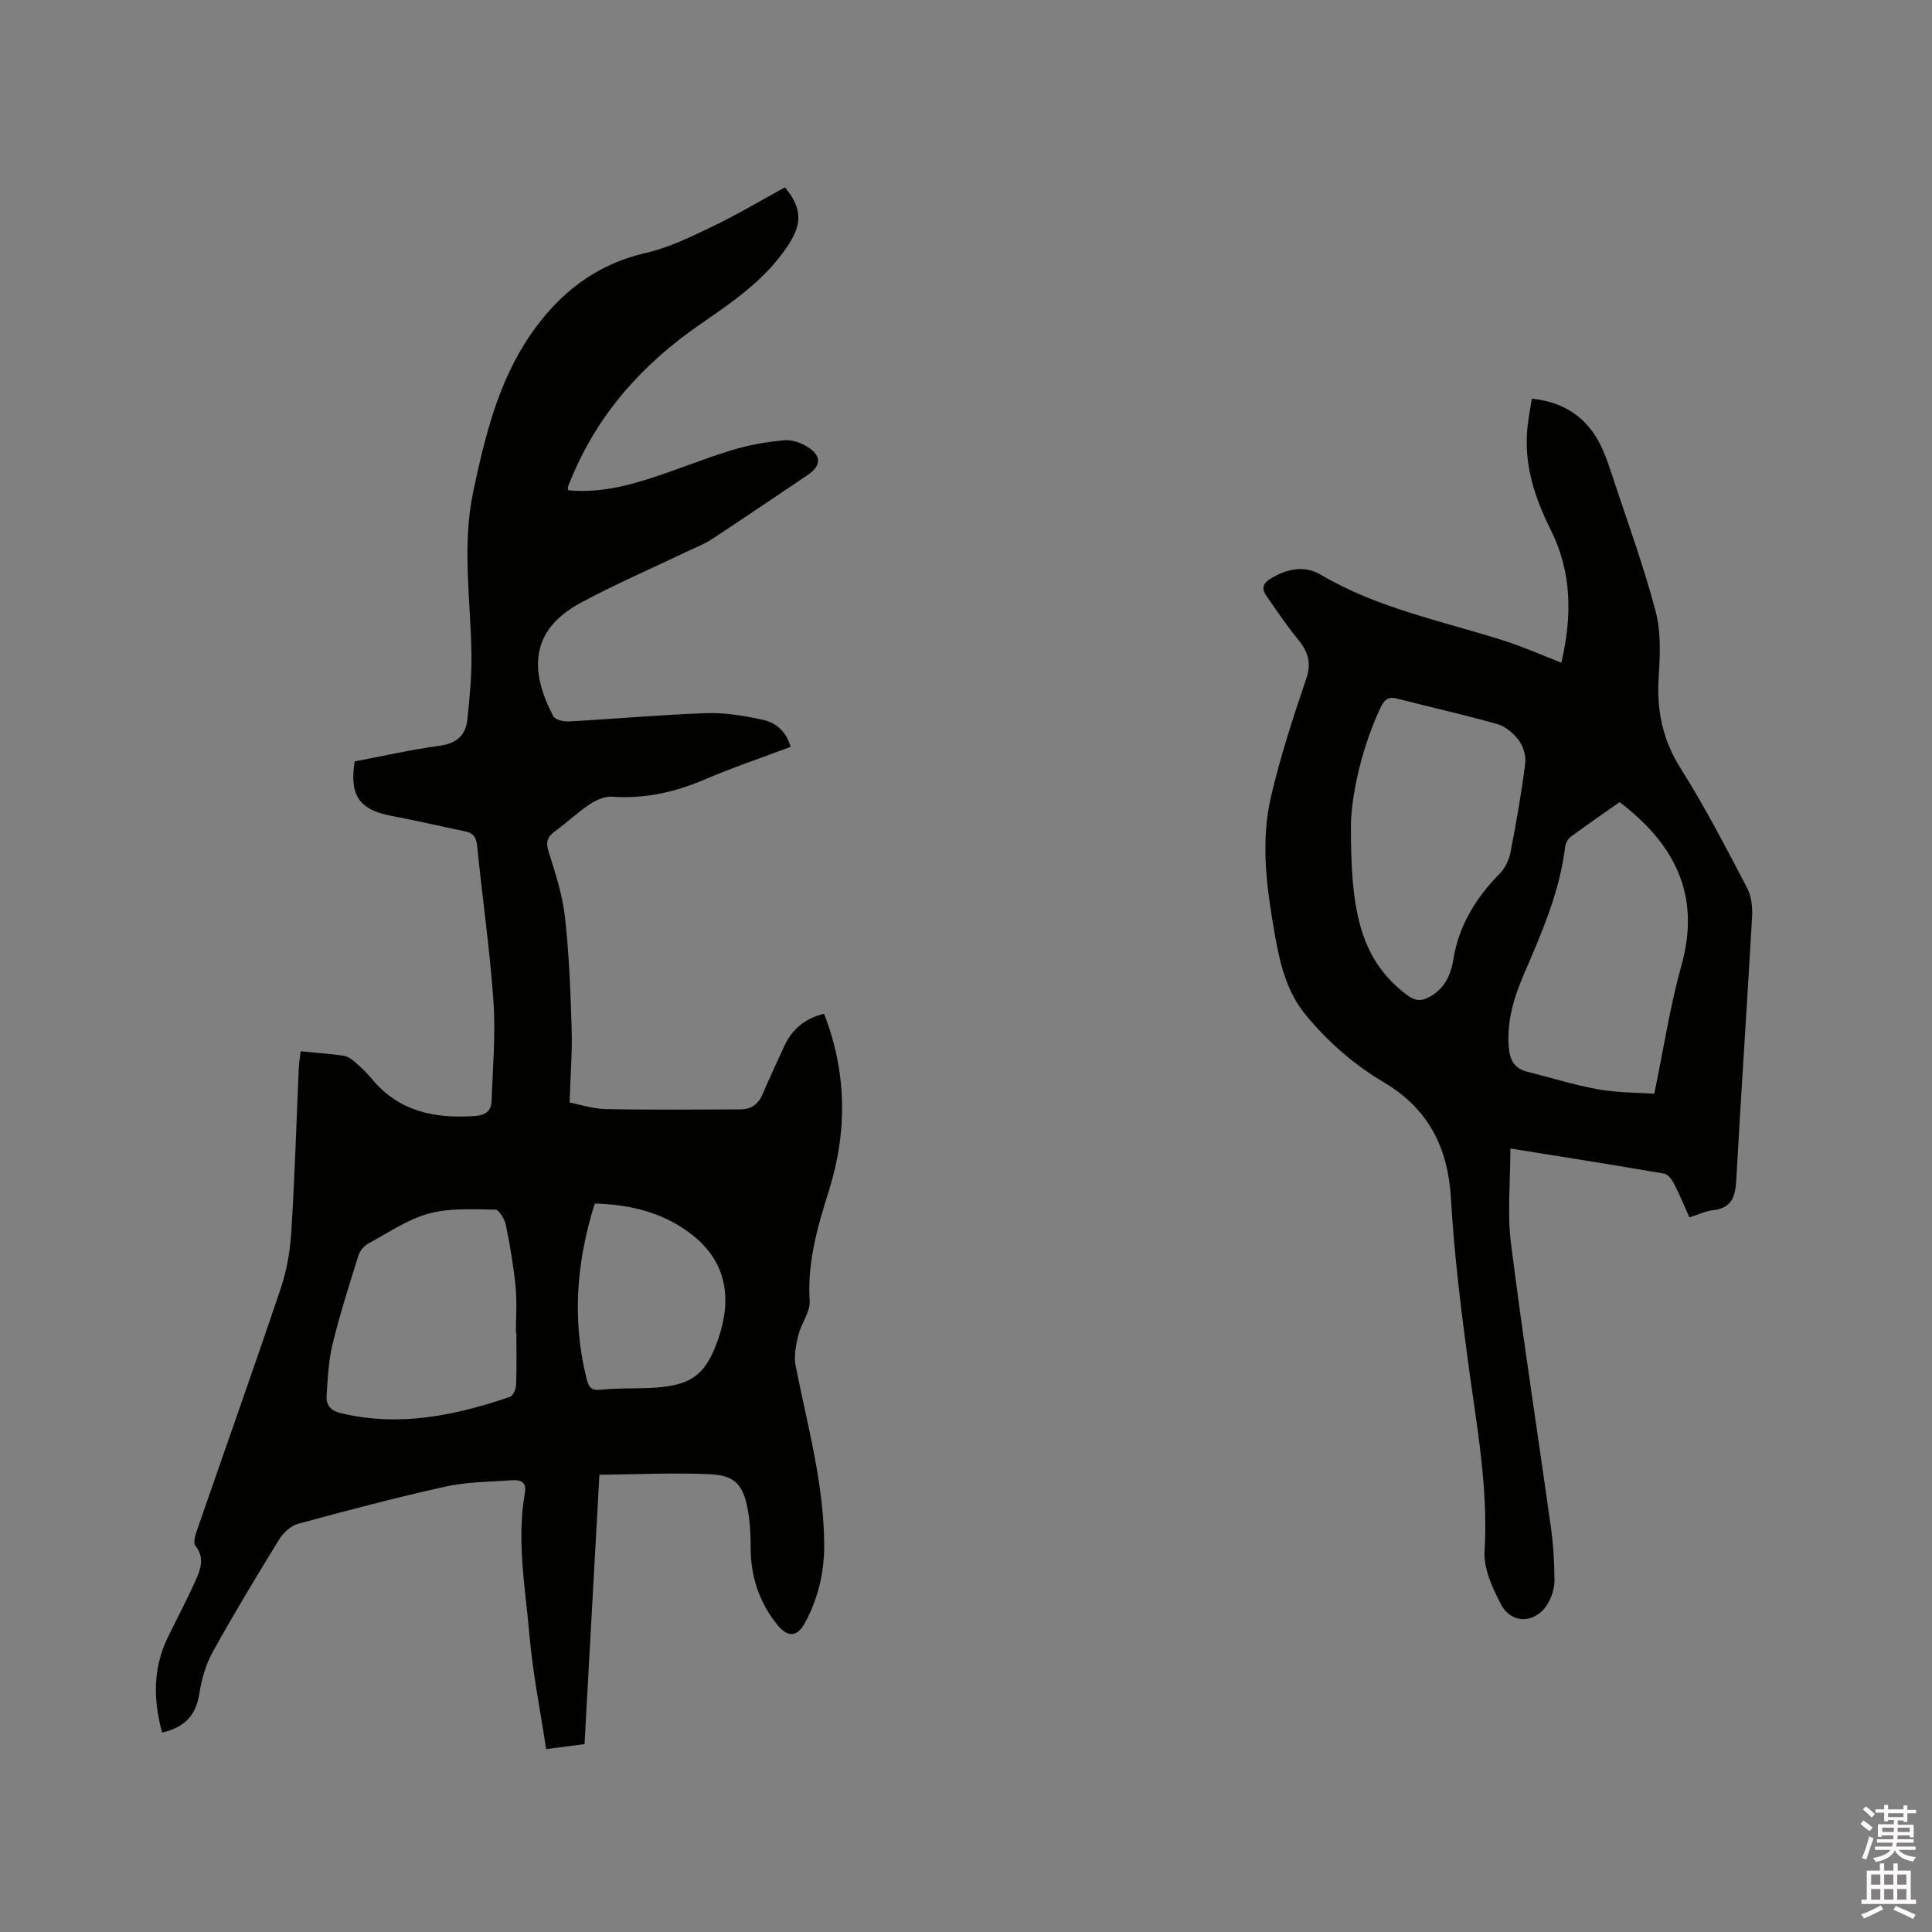 <svg enable-background="new 0 0 400 400" viewBox="0 0 400 400" xmlns="http://www.w3.org/2000/svg"><rect x="0" y="0" width="400" height="400" fill="#808080" stroke="none"/><path d="m385.2 377.6.6-.7c.6.4 1.3.9 1.9 1.5l-.6.7c-.8-.5-1.4-1-1.9-1.5zm.3 7.1c.6-1.4 1.1-2.9 1.5-4.5.3.1.6.3.9.4-.5 1.4-1 2.9-1.5 4.4zm.2-10.1.6-.6c.7.5 1.3 1.1 1.9 1.6l-.7.7c-.6-.6-1.2-1.2-1.8-1.7zm8.4-.8h.8v.9h1.8v.7h-1.8v1.8h-.8v-.3h-1.2v.9h3.3v2.6h-.8v-.4h-2.5c0 .3 0 .6-.1.8h3.4v.7h-3.5c0 .3-.1.6-.1.8h4v.7h-3.5c.7.9 1.9 1.3 3.6 1.5-.2.2-.4.5-.6.9-1.9-.3-3.2-1.1-3.8-2.3-.5 1.1-1.8 2-3.9 2.4-.2-.3-.4-.5-.6-.8 1.9-.4 3.1-.9 3.6-1.7h-3.2v-.7h3.5c.1-.2.1-.5.2-.8h-3.3v-.7h3.4c0-.2 0-.5 0-.8h-2.4v.3h-.8v-2.6h3.3v-.9h-1.2v.3h-.8v-1.8h-1.8v-.7h1.8v-.9h.8v.9h3.2zm-4.4 5.5h2.4c0-.3 0-.6 0-.9h-2.4zm1.2-3.1h3.2v-.8h-3.2zm4.4 2.2h-2.4v.9h2.5v-.9z" fill="#fcfafa"/><path d="m389.2 385.8h.9v1.5h1.9v-1.5h.9v1.5h2.7v6h1.1v.9h-11.3v-.9h1.1v-6h2.7zm.2 8.7.5.8c-1.2.6-2.5 1.3-4 1.9-.2-.3-.3-.6-.6-.8 1.6-.6 3-1.3 4.1-1.9zm-2-4.3h1.9v-2.1h-1.9zm0 3.1h1.9v-2.2h-1.9zm2.7-3.1h1.9v-2.1h-1.9zm0 3.1h1.9v-2.2h-1.9zm2.4 1.3c1.4.6 2.7 1.2 4.1 1.8l-.5.9c-1.5-.7-2.8-1.4-4.1-1.9zm2.2-6.5h-1.9v2.1h1.9zm-1.9 5.2h1.9v-2.2h-1.9z" fill="#fcfafa"/><g fill="#010100"><path d="m62.24 217.66c3.19.31 6.03.51 8.84.91.85.12 1.72.7 2.39 1.29 1.28 1.11 2.51 2.3 3.59 3.6 5.6 6.7 12.99 8.17 21.21 7.6 2.19-.15 3.44-.99 3.51-3.1.23-6.86.86-13.76.39-20.58-.74-10.77-2.31-21.49-3.38-32.25-.18-1.81-.82-2.66-2.49-3.01-5.07-1.05-10.12-2.23-15.21-3.19-6.66-1.26-8.78-4.15-7.66-11.29 5.75-1.09 11.61-2.42 17.54-3.23 3.53-.48 5.46-2.15 5.8-5.49.45-4.41.9-8.85.84-13.27-.14-11.31-2.02-22.61.38-33.92 2.43-11.44 5.18-22.78 11.94-32.57 5.83-8.44 13.42-14.43 23.79-16.79 4.85-1.11 9.49-3.42 14.03-5.6 5.04-2.42 9.87-5.31 14.76-7.98 3.78 4.56 3.48 7.82.46 12.3-4.71 6.98-11.4 11.5-18.1 16.12-11.77 8.13-21.01 18.39-26.54 31.74-.24.58-.51 1.16-.72 1.76-.06.18.01.41.03.79 5.68.56 11.15-.61 16.48-2.3 5.85-1.85 11.54-4.21 17.4-6 3.5-1.07 7.19-1.71 10.84-2.05 1.63-.15 3.61.55 5.01 1.49 2.8 1.86 2.6 3.86-.2 5.74-6.6 4.43-13.17 8.91-19.81 13.27-1.57 1.03-3.38 1.71-5.1 2.53-7.35 3.52-14.85 6.75-22.01 10.61-10.73 5.78-10.51 14.3-5.71 23.47.39.74 2.09 1.17 3.15 1.11 9.52-.52 19.03-1.39 28.55-1.72 3.85-.13 7.79.54 11.59 1.35 2.72.58 4.93 2.32 5.86 5.63-6.04 2.27-12.03 4.29-17.83 6.77-6.16 2.63-12.41 4.02-19.13 3.55-1.5-.1-3.27.66-4.58 1.53-2.55 1.7-4.8 3.84-7.28 5.65-1.61 1.17-1.9 2.28-1.27 4.27 1.39 4.39 2.85 8.86 3.36 13.41.86 7.63 1.16 15.33 1.39 23.02.15 4.9-.25 9.82-.42 15.43 1.97.38 4.7 1.3 7.45 1.36 9.3.19 18.6.09 27.91.07 2.25 0 3.73-1.1 4.62-3.2 1.4-3.31 2.94-6.56 4.43-9.83 1.64-3.6 4.37-5.83 8.27-6.78 4.77 12.25 4.83 24.56.95 36.82-2.34 7.41-4.43 14.7-3.93 22.63.15 2.31-1.76 4.68-2.35 7.12-.5 2.05-.95 4.32-.55 6.33 2.44 12.35 5.89 24.53 5.91 37.26.01 5.62-1.29 10.92-3.93 15.87-1.64 3.07-3.61 3.17-5.78.48-3.82-4.73-5.54-10.13-5.52-16.2.01-2.63-.14-5.31-.64-7.89-.92-4.81-2.62-6.81-7.54-7.06-7.56-.38-15.16.02-23.13.09-1.05 19.06-2.06 37.31-3.08 55.77-2.51.32-4.77.62-7.95 1.03-1.2-7.97-2.75-15.64-3.43-23.39-.86-9.89-2.73-19.79-.95-29.77.39-2.22-1.08-2.61-2.65-2.5-4.64.32-9.37.33-13.87 1.33-10.22 2.26-20.35 4.94-30.46 7.69-1.51.41-3.07 1.86-3.92 3.25-4.72 7.67-9.38 15.38-13.74 23.26-1.45 2.62-2.33 5.7-2.79 8.68-.69 4.44-3.01 6.98-7.7 8.02-1.79-6.61-1.96-13.15 1.12-19.56 1.93-4 4.04-7.92 5.84-11.97 1.01-2.28 1.91-4.67-.07-7.15-.49-.61-.01-2.21.35-3.24 5.78-16.71 11.71-33.36 17.35-50.11 1.26-3.74 1.92-7.8 2.17-11.75.71-11.32 1.05-22.66 1.55-34 .06-.95.22-1.88.37-3.26zm44.67 58.31c-.03 0-.07 0-.1 0 0-3.18.25-6.38-.06-9.53-.42-4.3-1.15-8.58-2.02-12.82-.25-1.21-1.42-3.17-2.19-3.18-4.6-.06-9.39-.37-13.74.81-4.4 1.19-8.39 3.96-12.48 6.18-.89.48-1.79 1.47-2.08 2.41-1.92 6.13-3.88 12.27-5.4 18.51-.84 3.44-.99 7.07-1.22 10.63-.13 1.97.85 3.11 3.06 3.63 12.05 2.84 23.55.48 34.89-3.4.65-.22 1.25-1.58 1.28-2.44.14-3.59.06-7.2.06-10.8zm16.23-26.79c-3.84 12.19-4.72 24.16-1.68 36.33.44 1.75.99 2.42 2.96 2.22 3.25-.34 6.55-.24 9.83-.36 8.81-.33 11.82-2.57 14.43-10.1 3.46-9.98.95-17.87-7.81-23.32-5.35-3.34-11.3-4.59-17.73-4.77z"/><path d="m323.26 137.2c2.24-9.51 2.2-18.69-2.16-27.42-3.38-6.77-5.66-13.69-4.85-21.36.2-1.88.57-3.74.9-5.87 6.23.63 10.82 3.47 13.73 8.66 1.48 2.64 2.38 5.64 3.34 8.54 2.96 8.94 6.2 17.81 8.58 26.9 1.12 4.28.9 9.04.61 13.54-.44 6.9.82 13.02 4.61 19 5.02 7.94 9.34 16.34 13.71 24.67.92 1.75 1.13 4.09 1.01 6.13-1.02 18.1-2.27 36.18-3.26 54.28-.19 3.49-.92 5.85-4.84 6.29-1.54.17-3.01.9-4.87 1.48-1.08-2.41-2.02-4.73-3.17-6.95-.44-.85-1.25-1.96-2.04-2.1-10.31-1.78-20.64-3.41-31.85-5.21 0 6.82-.67 13.32.12 19.63 2.47 19.65 5.53 39.22 8.27 58.84.5 3.56.7 7.18.74 10.78.02 1.52-.43 3.19-1.14 4.55-2.35 4.53-7.66 4.96-9.95.56-1.75-3.37-3.61-7.36-3.39-10.95.8-13.29-1.67-26.18-3.41-39.19-1.5-11.23-2.9-22.5-3.54-33.8-.6-10.63-4.68-18.66-13.91-24.12-6.15-3.64-11.46-8.28-16.06-13.82-4.21-5.07-5.51-11.11-6.59-17.27-1.63-9.33-2.88-18.78-.69-28.11 1.93-8.23 4.54-16.32 7.28-24.33 1.18-3.45.29-5.75-1.8-8.3-2.34-2.84-4.38-5.92-6.48-8.94-1.06-1.52-.63-2.61 1.01-3.58 3.35-1.99 6.93-2.72 10.28-.74 11.86 7.01 25.26 9.6 38.13 13.72 3.82 1.22 7.5 2.87 11.68 4.49zm-43.57 33.91c.01 16.29 1.41 27.1 11.41 34.74 1.61 1.23 2.78 1.56 4.51.73 3.31-1.6 4.74-4.56 5.27-7.85 1.14-7.12 4.67-12.8 9.61-17.85 1.09-1.11 1.92-2.77 2.22-4.31 1.2-6.12 2.27-12.28 3.07-18.46.2-1.54-.37-3.52-1.29-4.78-1.07-1.46-2.76-2.91-4.45-3.4-6.88-1.96-13.87-3.51-20.79-5.29-2-.51-2.75.4-3.52 2.07-4.32 9.31-6.02 19.12-6.04 24.4zm62.81 55.33c1.96-9.46 3.27-18.14 5.62-26.54 3.74-13.42-.26-24.3-12.8-33.83-3.3 2.33-6.7 4.66-10.01 7.1-.61.45-1.16 1.32-1.25 2.06-1.11 9.39-4.87 17.91-8.55 26.47-2.07 4.8-3.56 9.72-3.14 15.07.2 2.57 1.1 4.44 3.8 5.11 4.92 1.23 9.78 2.78 14.75 3.66 4.09.73 8.31.67 11.58.9z"/></g></svg>